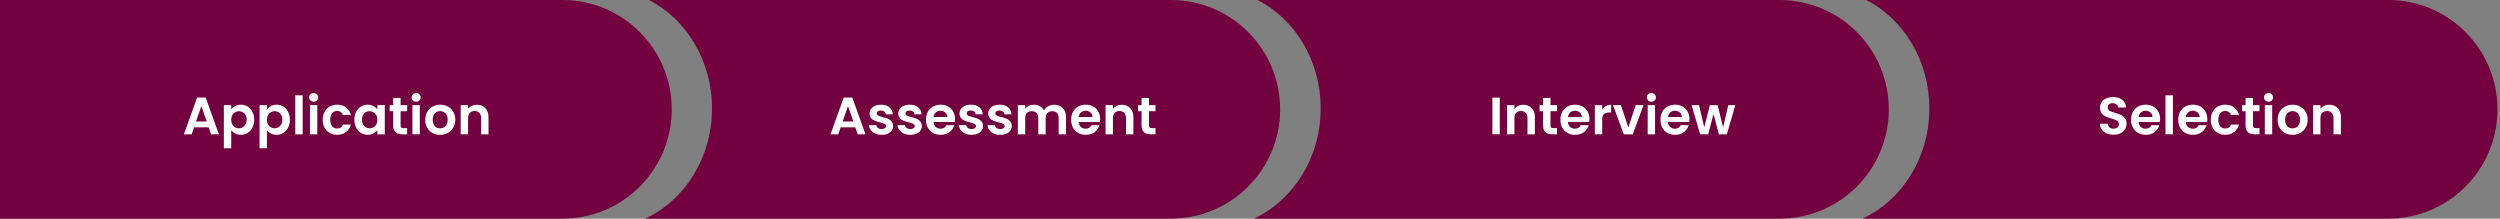 <svg width="949" height="83" viewBox="0 0 949 83" fill="none" xmlns="http://www.w3.org/2000/svg">
<rect x="0" y="0" width="949" height="83" fill="#808080" stroke="none"/>
<path d="M0 0H213.5C236.42 0 255 18.58 255 41.5V41.5C255 64.42 236.42 83 213.5 83H0V0Z" fill="#73003F"/>
<path d="M444.439 0C467.359 6.90962e-05 485.939 18.58 485.939 41.5C485.939 64.42 467.359 83 444.439 83H244.887C259.807 76.12 270.281 59.971 270.281 41.145C270.281 22.937 260.483 7.236 246.342 0H444.439Z" fill="#73003F"/>
<path d="M675.49 0C698.41 6.90962e-05 716.99 18.58 716.99 41.5C716.99 64.42 698.41 83 675.49 83H475.938C490.858 76.12 501.332 59.971 501.332 41.145C501.332 22.937 491.534 7.236 477.393 0H675.49Z" fill="#73003F"/>
<path d="M906.541 0C929.461 6.90962e-05 948.041 18.58 948.041 41.5C948.041 64.42 929.461 83 906.541 83H706.988C721.909 76.12 732.383 59.971 732.383 41.145C732.383 22.937 722.584 7.236 708.443 0H906.541Z" fill="#73003F"/>
<path d="M79.219 48.34H73.659L72.739 51H69.799L74.819 37.02H78.079L83.099 51H80.139L79.219 48.34ZM78.459 46.1L76.439 40.26L74.419 46.1H78.459ZM87.776 41.52C88.136 41.013 88.629 40.593 89.256 40.26C89.896 39.913 90.622 39.74 91.436 39.74C92.382 39.74 93.236 39.973 93.996 40.44C94.769 40.907 95.376 41.573 95.816 42.44C96.269 43.293 96.496 44.287 96.496 45.42C96.496 46.553 96.269 47.56 95.816 48.44C95.376 49.307 94.769 49.98 93.996 50.46C93.236 50.94 92.382 51.18 91.436 51.18C90.622 51.18 89.902 51.013 89.276 50.68C88.662 50.347 88.162 49.927 87.776 49.42V56.28H84.976V39.92H87.776V41.52ZM93.636 45.42C93.636 44.753 93.496 44.18 93.216 43.7C92.949 43.207 92.589 42.833 92.136 42.58C91.696 42.327 91.216 42.2 90.696 42.2C90.189 42.2 89.709 42.333 89.256 42.6C88.816 42.853 88.456 43.227 88.176 43.72C87.909 44.213 87.776 44.793 87.776 45.46C87.776 46.127 87.909 46.707 88.176 47.2C88.456 47.693 88.816 48.073 89.256 48.34C89.709 48.593 90.189 48.72 90.696 48.72C91.216 48.72 91.696 48.587 92.136 48.32C92.589 48.053 92.949 47.673 93.216 47.18C93.496 46.687 93.636 46.1 93.636 45.42ZM101.33 41.52C101.69 41.013 102.184 40.593 102.81 40.26C103.45 39.913 104.177 39.74 104.99 39.74C105.937 39.74 106.79 39.973 107.55 40.44C108.324 40.907 108.93 41.573 109.37 42.44C109.824 43.293 110.05 44.287 110.05 45.42C110.05 46.553 109.824 47.56 109.37 48.44C108.93 49.307 108.324 49.98 107.55 50.46C106.79 50.94 105.937 51.18 104.99 51.18C104.177 51.18 103.457 51.013 102.83 50.68C102.217 50.347 101.717 49.927 101.33 49.42V56.28H98.53V39.92H101.33V41.52ZM107.19 45.42C107.19 44.753 107.05 44.18 106.77 43.7C106.504 43.207 106.144 42.833 105.69 42.58C105.25 42.327 104.77 42.2 104.25 42.2C103.744 42.2 103.264 42.333 102.81 42.6C102.37 42.853 102.01 43.227 101.73 43.72C101.464 44.213 101.33 44.793 101.33 45.46C101.33 46.127 101.464 46.707 101.73 47.2C102.01 47.693 102.37 48.073 102.81 48.34C103.264 48.593 103.744 48.72 104.25 48.72C104.77 48.72 105.25 48.587 105.69 48.32C106.144 48.053 106.504 47.673 106.77 47.18C107.05 46.687 107.19 46.1 107.19 45.42ZM114.885 36.2V51H112.085V36.2H114.885ZM119.071 38.6C118.578 38.6 118.165 38.447 117.831 38.14C117.511 37.82 117.351 37.427 117.351 36.96C117.351 36.493 117.511 36.107 117.831 35.8C118.165 35.48 118.578 35.32 119.071 35.32C119.565 35.32 119.971 35.48 120.291 35.8C120.625 36.107 120.791 36.493 120.791 36.96C120.791 37.427 120.625 37.82 120.291 38.14C119.971 38.447 119.565 38.6 119.071 38.6ZM120.451 39.92V51H117.651V39.92H120.451ZM122.498 45.46C122.498 44.313 122.731 43.313 123.198 42.46C123.665 41.593 124.311 40.927 125.138 40.46C125.965 39.98 126.911 39.74 127.978 39.74C129.351 39.74 130.485 40.087 131.378 40.78C132.285 41.46 132.891 42.42 133.198 43.66H130.178C130.018 43.18 129.745 42.807 129.358 42.54C128.985 42.26 128.518 42.12 127.958 42.12C127.158 42.12 126.525 42.413 126.058 43C125.591 43.573 125.358 44.393 125.358 45.46C125.358 46.513 125.591 47.333 126.058 47.92C126.525 48.493 127.158 48.78 127.958 48.78C129.091 48.78 129.831 48.273 130.178 47.26H133.198C132.891 48.46 132.285 49.413 131.378 50.12C130.471 50.827 129.338 51.18 127.978 51.18C126.911 51.18 125.965 50.947 125.138 50.48C124.311 50 123.665 49.333 123.198 48.48C122.731 47.613 122.498 46.607 122.498 45.46ZM134.529 45.42C134.529 44.3 134.749 43.307 135.189 42.44C135.642 41.573 136.249 40.907 137.009 40.44C137.782 39.973 138.642 39.74 139.589 39.74C140.416 39.74 141.136 39.907 141.749 40.24C142.376 40.573 142.876 40.993 143.249 41.5V39.92H146.069V51H143.249V49.38C142.889 49.9 142.389 50.333 141.749 50.68C141.122 51.013 140.396 51.18 139.569 51.18C138.636 51.18 137.782 50.94 137.009 50.46C136.249 49.98 135.642 49.307 135.189 48.44C134.749 47.56 134.529 46.553 134.529 45.42ZM143.249 45.46C143.249 44.78 143.116 44.2 142.849 43.72C142.582 43.227 142.222 42.853 141.769 42.6C141.316 42.333 140.829 42.2 140.309 42.2C139.789 42.2 139.309 42.327 138.869 42.58C138.429 42.833 138.069 43.207 137.789 43.7C137.522 44.18 137.389 44.753 137.389 45.42C137.389 46.087 137.522 46.673 137.789 47.18C138.069 47.673 138.429 48.053 138.869 48.32C139.322 48.587 139.802 48.72 140.309 48.72C140.829 48.72 141.316 48.593 141.769 48.34C142.222 48.073 142.582 47.7 142.849 47.22C143.116 46.727 143.249 46.14 143.249 45.46ZM152.064 42.22V47.58C152.064 47.953 152.15 48.227 152.324 48.4C152.51 48.56 152.817 48.64 153.244 48.64H154.544V51H152.784C150.424 51 149.244 49.853 149.244 47.56V42.22H147.924V39.92H149.244V37.18H152.064V39.92H154.544V42.22H152.064ZM157.978 38.6C157.484 38.6 157.071 38.447 156.738 38.14C156.418 37.82 156.258 37.427 156.258 36.96C156.258 36.493 156.418 36.107 156.738 35.8C157.071 35.48 157.484 35.32 157.978 35.32C158.471 35.32 158.878 35.48 159.198 35.8C159.531 36.107 159.698 36.493 159.698 36.96C159.698 37.427 159.531 37.82 159.198 38.14C158.878 38.447 158.471 38.6 157.978 38.6ZM159.358 39.92V51H156.558V39.92H159.358ZM167.044 51.18C165.977 51.18 165.017 50.947 164.164 50.48C163.311 50 162.637 49.327 162.144 48.46C161.664 47.593 161.424 46.593 161.424 45.46C161.424 44.327 161.671 43.327 162.164 42.46C162.671 41.593 163.357 40.927 164.224 40.46C165.091 39.98 166.057 39.74 167.124 39.74C168.191 39.74 169.157 39.98 170.024 40.46C170.891 40.927 171.571 41.593 172.064 42.46C172.571 43.327 172.824 44.327 172.824 45.46C172.824 46.593 172.564 47.593 172.044 48.46C171.537 49.327 170.844 50 169.964 50.48C169.097 50.947 168.124 51.18 167.044 51.18ZM167.044 48.74C167.551 48.74 168.024 48.62 168.464 48.38C168.917 48.127 169.277 47.753 169.544 47.26C169.811 46.767 169.944 46.167 169.944 45.46C169.944 44.407 169.664 43.6 169.104 43.04C168.557 42.467 167.884 42.18 167.084 42.18C166.284 42.18 165.611 42.467 165.064 43.04C164.531 43.6 164.264 44.407 164.264 45.46C164.264 46.513 164.524 47.327 165.044 47.9C165.577 48.46 166.244 48.74 167.044 48.74ZM181.018 39.76C182.338 39.76 183.405 40.18 184.218 41.02C185.031 41.847 185.438 43.007 185.438 44.5V51H182.638V44.88C182.638 44 182.418 43.327 181.978 42.86C181.538 42.38 180.938 42.14 180.178 42.14C179.405 42.14 178.791 42.38 178.338 42.86C177.898 43.327 177.678 44 177.678 44.88V51H174.878V39.92H177.678V41.3C178.051 40.82 178.525 40.447 179.098 40.18C179.685 39.9 180.325 39.76 181.018 39.76Z" fill="white"/>
<path d="M324.674 48.34H319.114L318.194 51H315.254L320.274 37.02H323.534L328.554 51H325.594L324.674 48.34ZM323.914 46.1L321.894 40.26L319.874 46.1H323.914ZM334.671 51.18C333.764 51.18 332.951 51.02 332.231 50.7C331.511 50.367 330.937 49.92 330.511 49.36C330.097 48.8 329.871 48.18 329.831 47.5H332.651C332.704 47.927 332.911 48.28 333.271 48.56C333.644 48.84 334.104 48.98 334.651 48.98C335.184 48.98 335.597 48.873 335.891 48.66C336.197 48.447 336.351 48.173 336.351 47.84C336.351 47.48 336.164 47.213 335.791 47.04C335.431 46.853 334.851 46.653 334.051 46.44C333.224 46.24 332.544 46.033 332.011 45.82C331.491 45.607 331.037 45.28 330.651 44.84C330.277 44.4 330.091 43.807 330.091 43.06C330.091 42.447 330.264 41.887 330.611 41.38C330.971 40.873 331.477 40.473 332.131 40.18C332.797 39.887 333.577 39.74 334.471 39.74C335.791 39.74 336.844 40.073 337.631 40.74C338.417 41.393 338.851 42.28 338.931 43.4H336.251C336.211 42.96 336.024 42.613 335.691 42.36C335.371 42.093 334.937 41.96 334.391 41.96C333.884 41.96 333.491 42.053 333.211 42.24C332.944 42.427 332.811 42.687 332.811 43.02C332.811 43.393 332.997 43.68 333.371 43.88C333.744 44.067 334.324 44.26 335.111 44.46C335.911 44.66 336.571 44.867 337.091 45.08C337.611 45.293 338.057 45.627 338.431 46.08C338.817 46.52 339.017 47.107 339.031 47.84C339.031 48.48 338.851 49.053 338.491 49.56C338.144 50.067 337.637 50.467 336.971 50.76C336.317 51.04 335.551 51.18 334.671 51.18ZM345.569 51.18C344.663 51.18 343.849 51.02 343.129 50.7C342.409 50.367 341.836 49.92 341.409 49.36C340.996 48.8 340.769 48.18 340.729 47.5H343.549C343.603 47.927 343.809 48.28 344.169 48.56C344.543 48.84 345.003 48.98 345.549 48.98C346.083 48.98 346.496 48.873 346.789 48.66C347.096 48.447 347.249 48.173 347.249 47.84C347.249 47.48 347.063 47.213 346.689 47.04C346.329 46.853 345.749 46.653 344.949 46.44C344.123 46.24 343.443 46.033 342.909 45.82C342.389 45.607 341.936 45.28 341.549 44.84C341.176 44.4 340.989 43.807 340.989 43.06C340.989 42.447 341.163 41.887 341.509 41.38C341.869 40.873 342.376 40.473 343.029 40.18C343.696 39.887 344.476 39.74 345.369 39.74C346.689 39.74 347.743 40.073 348.529 40.74C349.316 41.393 349.749 42.28 349.829 43.4H347.149C347.109 42.96 346.923 42.613 346.589 42.36C346.269 42.093 345.836 41.96 345.289 41.96C344.783 41.96 344.389 42.053 344.109 42.24C343.843 42.427 343.709 42.687 343.709 43.02C343.709 43.393 343.896 43.68 344.269 43.88C344.643 44.067 345.223 44.26 346.009 44.46C346.809 44.66 347.469 44.867 347.989 45.08C348.509 45.293 348.956 45.627 349.329 46.08C349.716 46.52 349.916 47.107 349.929 47.84C349.929 48.48 349.749 49.053 349.389 49.56C349.043 50.067 348.536 50.467 347.869 50.76C347.216 51.04 346.449 51.18 345.569 51.18ZM362.528 45.22C362.528 45.62 362.501 45.98 362.448 46.3H354.348C354.414 47.1 354.694 47.727 355.188 48.18C355.681 48.633 356.288 48.86 357.008 48.86C358.048 48.86 358.788 48.413 359.228 47.52H362.248C361.928 48.587 361.314 49.467 360.408 50.16C359.501 50.84 358.388 51.18 357.068 51.18C356.001 51.18 355.041 50.947 354.188 50.48C353.348 50 352.688 49.327 352.208 48.46C351.741 47.593 351.508 46.593 351.508 45.46C351.508 44.313 351.741 43.307 352.208 42.44C352.674 41.573 353.328 40.907 354.168 40.44C355.008 39.973 355.974 39.74 357.068 39.74C358.121 39.74 359.061 39.967 359.888 40.42C360.728 40.873 361.374 41.52 361.828 42.36C362.294 43.187 362.528 44.14 362.528 45.22ZM359.628 44.42C359.614 43.7 359.354 43.127 358.848 42.7C358.341 42.26 357.721 42.04 356.988 42.04C356.294 42.04 355.708 42.253 355.228 42.68C354.761 43.093 354.474 43.673 354.368 44.42H359.628ZM368.811 51.18C367.905 51.18 367.091 51.02 366.371 50.7C365.651 50.367 365.078 49.92 364.651 49.36C364.238 48.8 364.011 48.18 363.971 47.5H366.791C366.845 47.927 367.051 48.28 367.411 48.56C367.785 48.84 368.245 48.98 368.791 48.98C369.325 48.98 369.738 48.873 370.031 48.66C370.338 48.447 370.491 48.173 370.491 47.84C370.491 47.48 370.305 47.213 369.931 47.04C369.571 46.853 368.991 46.653 368.191 46.44C367.365 46.24 366.685 46.033 366.151 45.82C365.631 45.607 365.178 45.28 364.791 44.84C364.418 44.4 364.231 43.807 364.231 43.06C364.231 42.447 364.405 41.887 364.751 41.38C365.111 40.873 365.618 40.473 366.271 40.18C366.938 39.887 367.718 39.74 368.611 39.74C369.931 39.74 370.985 40.073 371.771 40.74C372.558 41.393 372.991 42.28 373.071 43.4H370.391C370.351 42.96 370.165 42.613 369.831 42.36C369.511 42.093 369.078 41.96 368.531 41.96C368.025 41.96 367.631 42.053 367.351 42.24C367.085 42.427 366.951 42.687 366.951 43.02C366.951 43.393 367.138 43.68 367.511 43.88C367.885 44.067 368.465 44.26 369.251 44.46C370.051 44.66 370.711 44.867 371.231 45.08C371.751 45.293 372.198 45.627 372.571 46.08C372.958 46.52 373.158 47.107 373.171 47.84C373.171 48.48 372.991 49.053 372.631 49.56C372.285 50.067 371.778 50.467 371.111 50.76C370.458 51.04 369.691 51.18 368.811 51.18ZM379.71 51.18C378.803 51.18 377.99 51.02 377.27 50.7C376.55 50.367 375.977 49.92 375.55 49.36C375.137 48.8 374.91 48.18 374.87 47.5H377.69C377.743 47.927 377.95 48.28 378.31 48.56C378.683 48.84 379.143 48.98 379.69 48.98C380.223 48.98 380.637 48.873 380.93 48.66C381.237 48.447 381.39 48.173 381.39 47.84C381.39 47.48 381.203 47.213 380.83 47.04C380.47 46.853 379.89 46.653 379.09 46.44C378.263 46.24 377.583 46.033 377.05 45.82C376.53 45.607 376.077 45.28 375.69 44.84C375.317 44.4 375.13 43.807 375.13 43.06C375.13 42.447 375.303 41.887 375.65 41.38C376.01 40.873 376.517 40.473 377.17 40.18C377.837 39.887 378.617 39.74 379.51 39.74C380.83 39.74 381.883 40.073 382.67 40.74C383.457 41.393 383.89 42.28 383.97 43.4H381.29C381.25 42.96 381.063 42.613 380.73 42.36C380.41 42.093 379.977 41.96 379.43 41.96C378.923 41.96 378.53 42.053 378.25 42.24C377.983 42.427 377.85 42.687 377.85 43.02C377.85 43.393 378.037 43.68 378.41 43.88C378.783 44.067 379.363 44.26 380.15 44.46C380.95 44.66 381.61 44.867 382.13 45.08C382.65 45.293 383.097 45.627 383.47 46.08C383.857 46.52 384.057 47.107 384.07 47.84C384.07 48.48 383.89 49.053 383.53 49.56C383.183 50.067 382.677 50.467 382.01 50.76C381.357 51.04 380.59 51.18 379.71 51.18ZM400.128 39.76C401.488 39.76 402.582 40.18 403.408 41.02C404.248 41.847 404.668 43.007 404.668 44.5V51H401.868V44.88C401.868 44.013 401.648 43.353 401.208 42.9C400.768 42.433 400.168 42.2 399.408 42.2C398.648 42.2 398.042 42.433 397.588 42.9C397.148 43.353 396.928 44.013 396.928 44.88V51H394.128V44.88C394.128 44.013 393.908 43.353 393.468 42.9C393.028 42.433 392.428 42.2 391.668 42.2C390.895 42.2 390.282 42.433 389.828 42.9C389.388 43.353 389.168 44.013 389.168 44.88V51H386.368V39.92H389.168V41.26C389.528 40.793 389.988 40.427 390.548 40.16C391.122 39.893 391.748 39.76 392.428 39.76C393.295 39.76 394.068 39.947 394.748 40.32C395.428 40.68 395.955 41.2 396.328 41.88C396.688 41.24 397.208 40.727 397.888 40.34C398.582 39.953 399.328 39.76 400.128 39.76ZM417.625 45.22C417.625 45.62 417.599 45.98 417.545 46.3H409.445C409.512 47.1 409.792 47.727 410.285 48.18C410.779 48.633 411.385 48.86 412.105 48.86C413.145 48.86 413.885 48.413 414.325 47.52H417.345C417.025 48.587 416.412 49.467 415.505 50.16C414.599 50.84 413.485 51.18 412.165 51.18C411.099 51.18 410.139 50.947 409.285 50.48C408.445 50 407.785 49.327 407.305 48.46C406.839 47.593 406.605 46.593 406.605 45.46C406.605 44.313 406.839 43.307 407.305 42.44C407.772 41.573 408.425 40.907 409.265 40.44C410.105 39.973 411.072 39.74 412.165 39.74C413.219 39.74 414.159 39.967 414.985 40.42C415.825 40.873 416.472 41.52 416.925 42.36C417.392 43.187 417.625 44.14 417.625 45.22ZM414.725 44.42C414.712 43.7 414.452 43.127 413.945 42.7C413.439 42.26 412.819 42.04 412.085 42.04C411.392 42.04 410.805 42.253 410.325 42.68C409.859 43.093 409.572 43.673 409.465 44.42H414.725ZM425.809 39.76C427.129 39.76 428.196 40.18 429.009 41.02C429.822 41.847 430.229 43.007 430.229 44.5V51H427.429V44.88C427.429 44 427.209 43.327 426.769 42.86C426.329 42.38 425.729 42.14 424.969 42.14C424.196 42.14 423.582 42.38 423.129 42.86C422.689 43.327 422.469 44 422.469 44.88V51H419.669V39.92H422.469V41.3C422.842 40.82 423.316 40.447 423.889 40.18C424.476 39.9 425.116 39.76 425.809 39.76ZM436.152 42.22V47.58C436.152 47.953 436.238 48.227 436.412 48.4C436.598 48.56 436.905 48.64 437.332 48.64H438.632V51H436.872C434.512 51 433.332 49.853 433.332 47.56V42.22H432.012V39.92H433.332V37.18H436.152V39.92H438.632V42.22H436.152Z" fill="white"/>
<path d="M569.315 37.04V51H566.515V37.04H569.315ZM578.221 39.76C579.541 39.76 580.608 40.18 581.421 41.02C582.235 41.847 582.641 43.007 582.641 44.5V51H579.841V44.88C579.841 44 579.621 43.327 579.181 42.86C578.741 42.38 578.141 42.14 577.381 42.14C576.608 42.14 575.995 42.38 575.541 42.86C575.101 43.327 574.881 44 574.881 44.88V51H572.081V39.92H574.881V41.3C575.255 40.82 575.728 40.447 576.301 40.18C576.888 39.9 577.528 39.76 578.221 39.76ZM588.564 42.22V47.58C588.564 47.953 588.65 48.227 588.824 48.4C589.01 48.56 589.317 48.64 589.744 48.64H591.044V51H589.284C586.924 51 585.744 49.853 585.744 47.56V42.22H584.424V39.92H585.744V37.18H588.564V39.92H591.044V42.22H588.564ZM603.358 45.22C603.358 45.62 603.331 45.98 603.278 46.3H595.178C595.244 47.1 595.524 47.727 596.018 48.18C596.511 48.633 597.118 48.86 597.838 48.86C598.878 48.86 599.618 48.413 600.058 47.52H603.078C602.758 48.587 602.144 49.467 601.238 50.16C600.331 50.84 599.218 51.18 597.898 51.18C596.831 51.18 595.871 50.947 595.018 50.48C594.178 50 593.518 49.327 593.038 48.46C592.571 47.593 592.338 46.593 592.338 45.46C592.338 44.313 592.571 43.307 593.038 42.44C593.504 41.573 594.158 40.907 594.998 40.44C595.838 39.973 596.804 39.74 597.898 39.74C598.951 39.74 599.891 39.967 600.718 40.42C601.558 40.873 602.204 41.52 602.658 42.36C603.124 43.187 603.358 44.14 603.358 45.22ZM600.458 44.42C600.444 43.7 600.184 43.127 599.678 42.7C599.171 42.26 598.551 42.04 597.818 42.04C597.124 42.04 596.538 42.253 596.058 42.68C595.591 43.093 595.304 43.673 595.198 44.42H600.458ZM608.201 41.64C608.561 41.053 609.028 40.593 609.601 40.26C610.188 39.927 610.855 39.76 611.601 39.76V42.7H610.861C609.981 42.7 609.315 42.907 608.861 43.32C608.421 43.733 608.201 44.453 608.201 45.48V51H605.401V39.92H608.201V41.64ZM618.107 48.42L620.907 39.92H623.887L619.787 51H616.387L612.307 39.92H615.307L618.107 48.42ZM626.88 38.6C626.387 38.6 625.973 38.447 625.64 38.14C625.32 37.82 625.16 37.427 625.16 36.96C625.16 36.493 625.32 36.107 625.64 35.8C625.973 35.48 626.387 35.32 626.88 35.32C627.373 35.32 627.78 35.48 628.1 35.8C628.433 36.107 628.6 36.493 628.6 36.96C628.6 37.427 628.433 37.82 628.1 38.14C627.78 38.447 627.373 38.6 626.88 38.6ZM628.26 39.92V51H625.46V39.92H628.26ZM641.326 45.22C641.326 45.62 641.3 45.98 641.246 46.3H633.146C633.213 47.1 633.493 47.727 633.986 48.18C634.48 48.633 635.086 48.86 635.806 48.86C636.846 48.86 637.586 48.413 638.026 47.52H641.046C640.726 48.587 640.113 49.467 639.206 50.16C638.3 50.84 637.186 51.18 635.866 51.18C634.8 51.18 633.84 50.947 632.986 50.48C632.146 50 631.486 49.327 631.006 48.46C630.54 47.593 630.306 46.593 630.306 45.46C630.306 44.313 630.54 43.307 631.006 42.44C631.473 41.573 632.126 40.907 632.966 40.44C633.806 39.973 634.773 39.74 635.866 39.74C636.92 39.74 637.86 39.967 638.686 40.42C639.526 40.873 640.173 41.52 640.626 42.36C641.093 43.187 641.326 44.14 641.326 45.22ZM638.426 44.42C638.413 43.7 638.153 43.127 637.646 42.7C637.14 42.26 636.52 42.04 635.786 42.04C635.093 42.04 634.506 42.253 634.026 42.68C633.56 43.093 633.273 43.673 633.166 44.42H638.426ZM658.73 39.92L655.49 51H652.47L650.45 43.26L648.43 51H645.39L642.13 39.92H644.97L646.93 48.36L649.05 39.92H652.01L654.09 48.34L656.05 39.92H658.73Z" fill="white"/>
<path d="M802.315 51.14C801.342 51.14 800.462 50.973 799.675 50.64C798.902 50.307 798.289 49.827 797.835 49.2C797.382 48.573 797.149 47.833 797.135 46.98H800.135C800.175 47.553 800.375 48.007 800.735 48.34C801.109 48.673 801.615 48.84 802.255 48.84C802.909 48.84 803.422 48.687 803.795 48.38C804.169 48.06 804.355 47.647 804.355 47.14C804.355 46.727 804.229 46.387 803.975 46.12C803.722 45.853 803.402 45.647 803.015 45.5C802.642 45.34 802.122 45.167 801.455 44.98C800.549 44.713 799.809 44.453 799.235 44.2C798.675 43.933 798.189 43.54 797.775 43.02C797.375 42.487 797.175 41.78 797.175 40.9C797.175 40.073 797.382 39.353 797.795 38.74C798.209 38.127 798.789 37.66 799.535 37.34C800.282 37.007 801.135 36.84 802.095 36.84C803.535 36.84 804.702 37.193 805.595 37.9C806.502 38.593 807.002 39.567 807.095 40.82H804.015C803.989 40.34 803.782 39.947 803.395 39.64C803.022 39.32 802.522 39.16 801.895 39.16C801.349 39.16 800.909 39.3 800.575 39.58C800.255 39.86 800.095 40.267 800.095 40.8C800.095 41.173 800.215 41.487 800.455 41.74C800.709 41.98 801.015 42.18 801.375 42.34C801.749 42.487 802.269 42.66 802.935 42.86C803.842 43.127 804.582 43.393 805.155 43.66C805.729 43.927 806.222 44.327 806.635 44.86C807.049 45.393 807.255 46.093 807.255 46.96C807.255 47.707 807.062 48.4 806.675 49.04C806.289 49.68 805.722 50.193 804.975 50.58C804.229 50.953 803.342 51.14 802.315 51.14ZM819.983 45.22C819.983 45.62 819.956 45.98 819.903 46.3H811.803C811.869 47.1 812.149 47.727 812.643 48.18C813.136 48.633 813.743 48.86 814.463 48.86C815.503 48.86 816.243 48.413 816.683 47.52H819.703C819.383 48.587 818.769 49.467 817.863 50.16C816.956 50.84 815.843 51.18 814.523 51.18C813.456 51.18 812.496 50.947 811.643 50.48C810.803 50 810.143 49.327 809.663 48.46C809.196 47.593 808.963 46.593 808.963 45.46C808.963 44.313 809.196 43.307 809.663 42.44C810.129 41.573 810.783 40.907 811.623 40.44C812.463 39.973 813.429 39.74 814.523 39.74C815.576 39.74 816.516 39.967 817.343 40.42C818.183 40.873 818.829 41.52 819.283 42.36C819.749 43.187 819.983 44.14 819.983 45.22ZM817.083 44.42C817.069 43.7 816.809 43.127 816.303 42.7C815.796 42.26 815.176 42.04 814.443 42.04C813.749 42.04 813.163 42.253 812.683 42.68C812.216 43.093 811.929 43.673 811.823 44.42H817.083ZM824.826 36.2V51H822.026V36.2H824.826ZM837.893 45.22C837.893 45.62 837.866 45.98 837.813 46.3H829.713C829.78 47.1 830.06 47.727 830.553 48.18C831.046 48.633 831.653 48.86 832.373 48.86C833.413 48.86 834.153 48.413 834.593 47.52H837.613C837.293 48.587 836.68 49.467 835.773 50.16C834.866 50.84 833.753 51.18 832.433 51.18C831.366 51.18 830.406 50.947 829.553 50.48C828.713 50 828.053 49.327 827.573 48.46C827.106 47.593 826.873 46.593 826.873 45.46C826.873 44.313 827.106 43.307 827.573 42.44C828.04 41.573 828.693 40.907 829.533 40.44C830.373 39.973 831.34 39.74 832.433 39.74C833.486 39.74 834.426 39.967 835.253 40.42C836.093 40.873 836.74 41.52 837.193 42.36C837.66 43.187 837.893 44.14 837.893 45.22ZM834.993 44.42C834.98 43.7 834.72 43.127 834.213 42.7C833.706 42.26 833.086 42.04 832.353 42.04C831.66 42.04 831.073 42.253 830.593 42.68C830.126 43.093 829.84 43.673 829.733 44.42H834.993ZM839.217 45.46C839.217 44.313 839.45 43.313 839.917 42.46C840.383 41.593 841.03 40.927 841.857 40.46C842.683 39.98 843.63 39.74 844.697 39.74C846.07 39.74 847.203 40.087 848.097 40.78C849.003 41.46 849.61 42.42 849.917 43.66H846.897C846.737 43.18 846.463 42.807 846.077 42.54C845.703 42.26 845.237 42.12 844.677 42.12C843.877 42.12 843.243 42.413 842.777 43C842.31 43.573 842.077 44.393 842.077 45.46C842.077 46.513 842.31 47.333 842.777 47.92C843.243 48.493 843.877 48.78 844.677 48.78C845.81 48.78 846.55 48.273 846.897 47.26H849.917C849.61 48.46 849.003 49.413 848.097 50.12C847.19 50.827 846.057 51.18 844.697 51.18C843.63 51.18 842.683 50.947 841.857 50.48C841.03 50 840.383 49.333 839.917 48.48C839.45 47.613 839.217 46.607 839.217 45.46ZM855.228 42.22V47.58C855.228 47.953 855.315 48.227 855.488 48.4C855.675 48.56 855.981 48.64 856.408 48.64H857.708V51H855.948C853.588 51 852.408 49.853 852.408 47.56V42.22H851.088V39.92H852.408V37.18H855.228V39.92H857.708V42.22H855.228ZM861.142 38.6C860.648 38.6 860.235 38.447 859.902 38.14C859.582 37.82 859.422 37.427 859.422 36.96C859.422 36.493 859.582 36.107 859.902 35.8C860.235 35.48 860.648 35.32 861.142 35.32C861.635 35.32 862.042 35.48 862.362 35.8C862.695 36.107 862.862 36.493 862.862 36.96C862.862 37.427 862.695 37.82 862.362 38.14C862.042 38.447 861.635 38.6 861.142 38.6ZM862.522 39.92V51H859.722V39.92H862.522ZM870.208 51.18C869.142 51.18 868.182 50.947 867.328 50.48C866.475 50 865.802 49.327 865.308 48.46C864.828 47.593 864.588 46.593 864.588 45.46C864.588 44.327 864.835 43.327 865.328 42.46C865.835 41.593 866.522 40.927 867.388 40.46C868.255 39.98 869.222 39.74 870.288 39.74C871.355 39.74 872.322 39.98 873.188 40.46C874.055 40.927 874.735 41.593 875.228 42.46C875.735 43.327 875.988 44.327 875.988 45.46C875.988 46.593 875.728 47.593 875.208 48.46C874.702 49.327 874.008 50 873.128 50.48C872.262 50.947 871.288 51.18 870.208 51.18ZM870.208 48.74C870.715 48.74 871.188 48.62 871.628 48.38C872.082 48.127 872.442 47.753 872.708 47.26C872.975 46.767 873.108 46.167 873.108 45.46C873.108 44.407 872.828 43.6 872.268 43.04C871.722 42.467 871.048 42.18 870.248 42.18C869.448 42.18 868.775 42.467 868.228 43.04C867.695 43.6 867.428 44.407 867.428 45.46C867.428 46.513 867.688 47.327 868.208 47.9C868.742 48.46 869.408 48.74 870.208 48.74ZM884.182 39.76C885.502 39.76 886.569 40.18 887.382 41.02C888.195 41.847 888.602 43.007 888.602 44.5V51H885.802V44.88C885.802 44 885.582 43.327 885.142 42.86C884.702 42.38 884.102 42.14 883.342 42.14C882.569 42.14 881.955 42.38 881.502 42.86C881.062 43.327 880.842 44 880.842 44.88V51H878.042V39.92H880.842V41.3C881.215 40.82 881.689 40.447 882.262 40.18C882.849 39.9 883.489 39.76 884.182 39.76Z" fill="white"/>
</svg>
